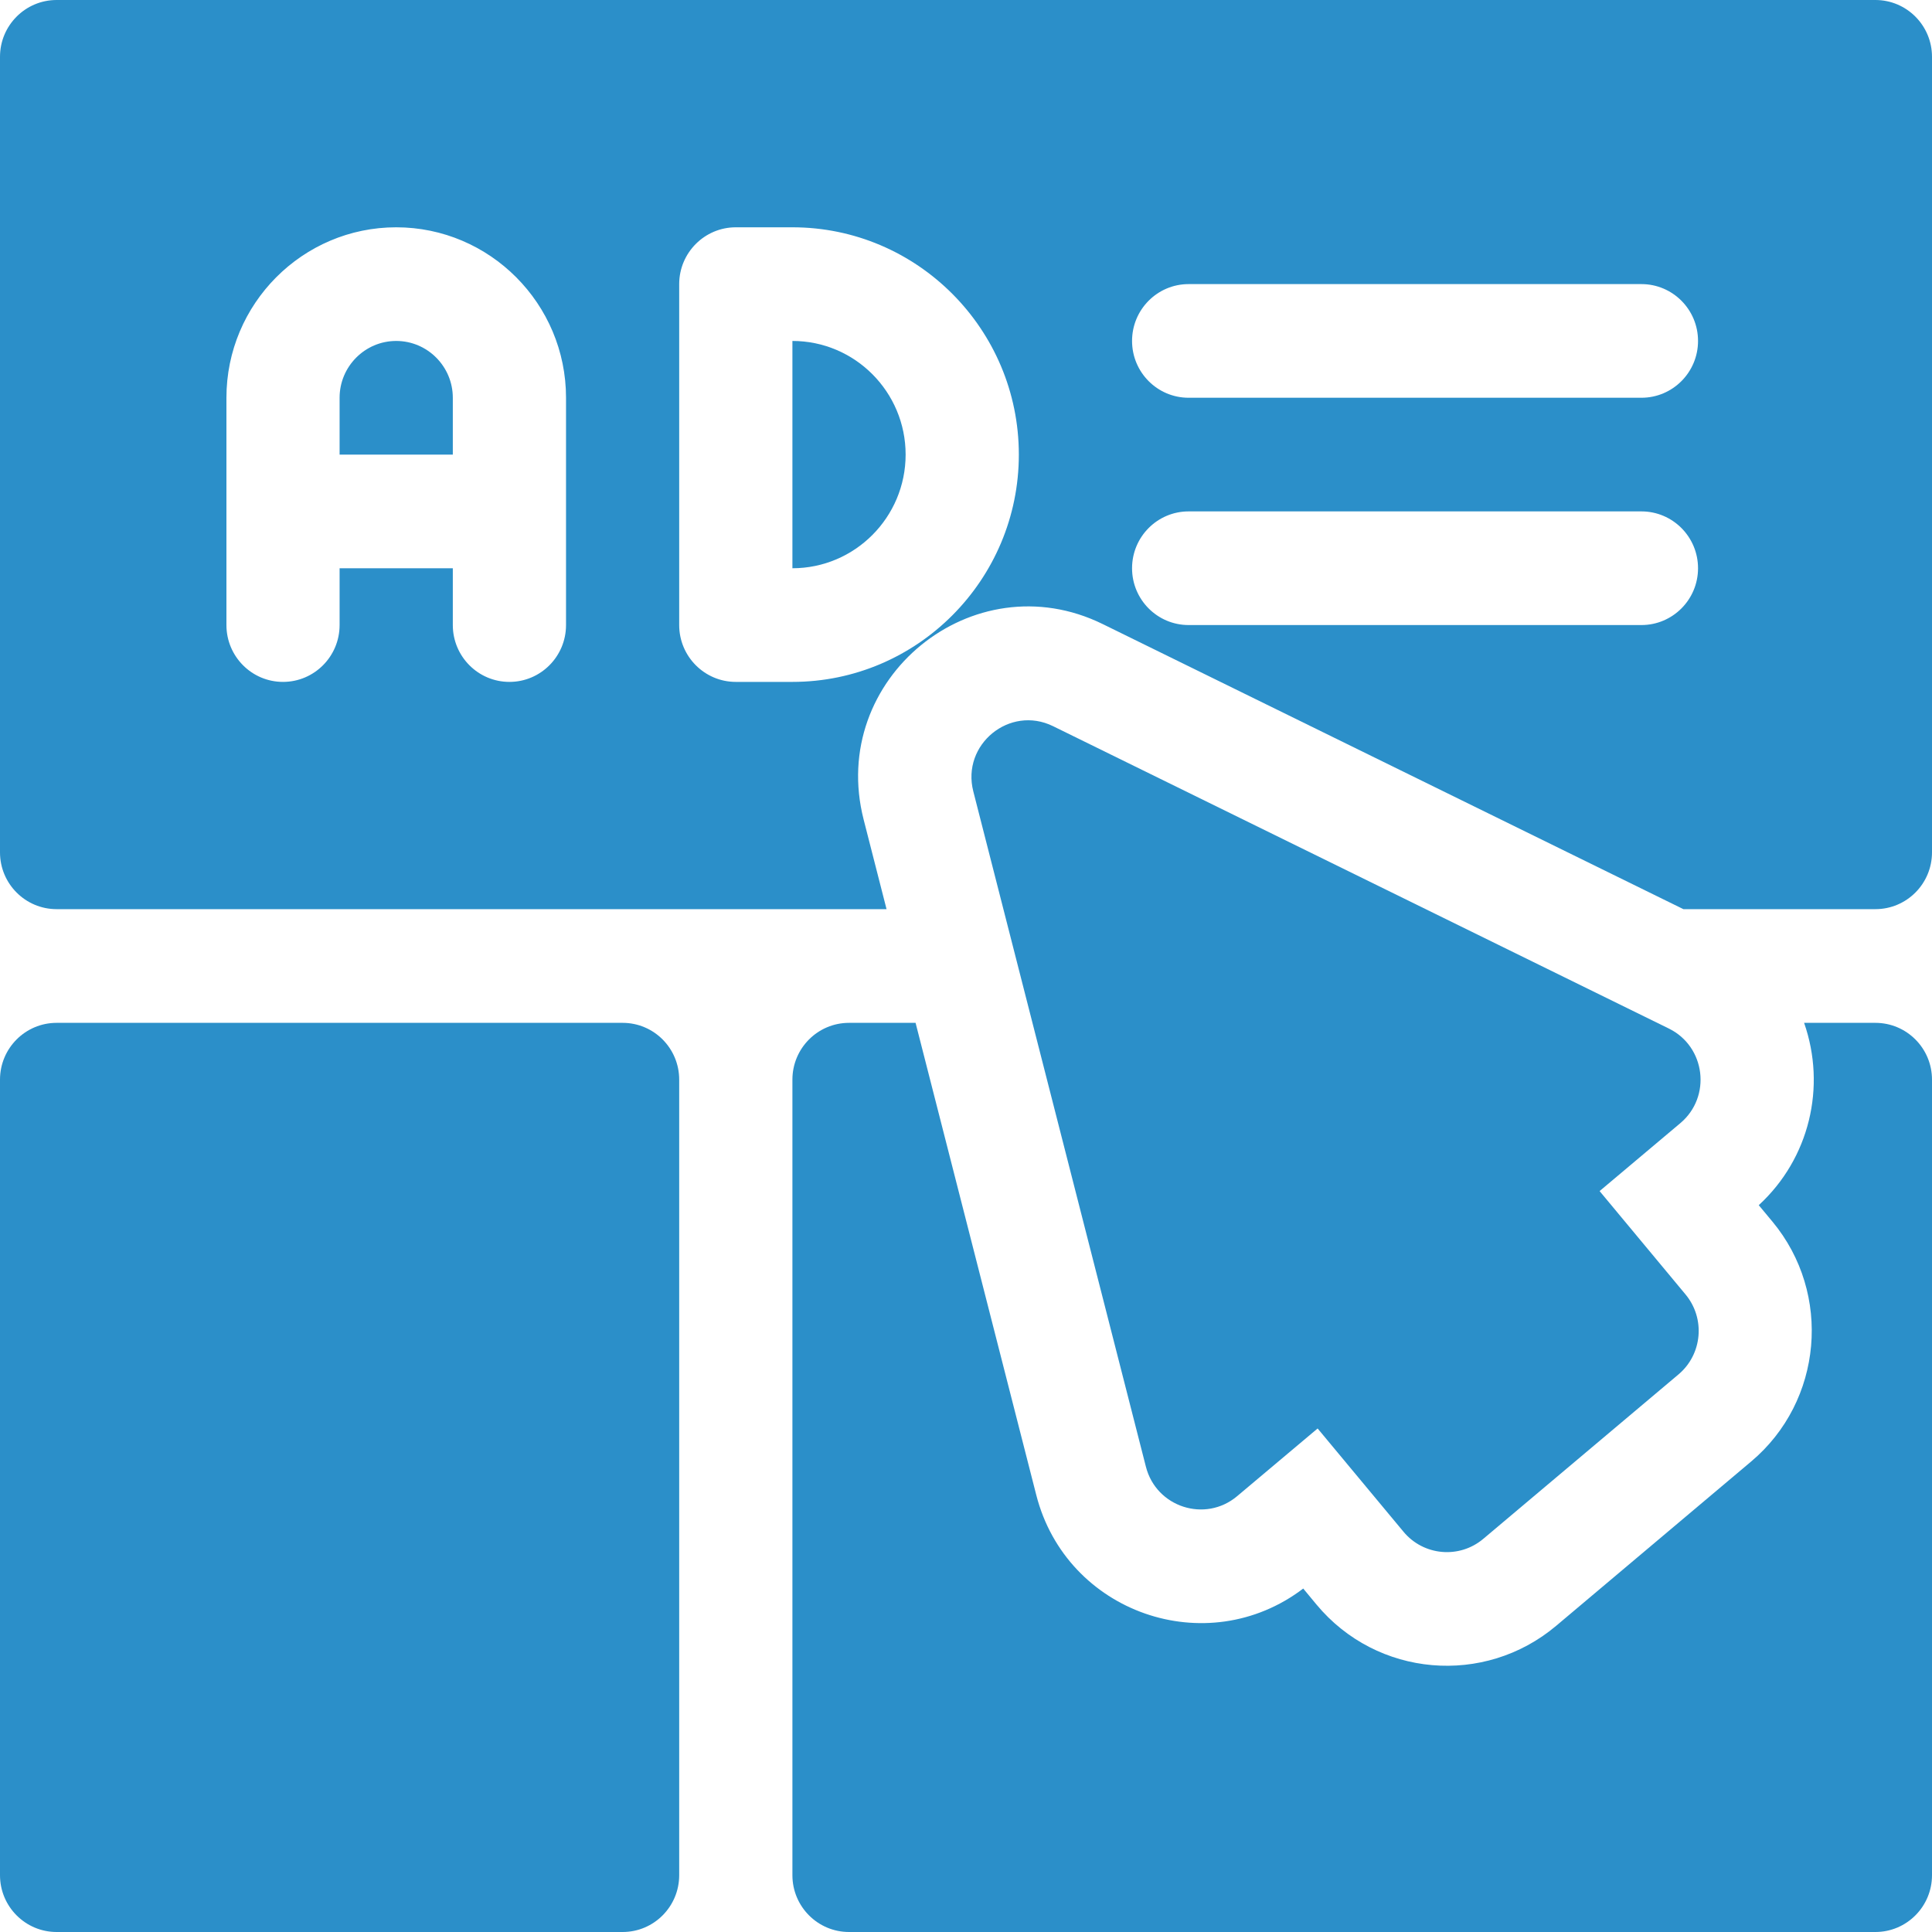<svg width="40" height="40" viewBox="0 0 40 40" fill="none" xmlns="http://www.w3.org/2000/svg">
<path d="M12.891 21.177H1.172C0.525 21.177 0 21.703 0 22.353V38.824C0 39.473 0.525 40 1.172 40H12.891C13.538 40 14.062 39.473 14.062 38.824V22.353C14.062 21.703 13.538 21.177 12.891 21.177Z" fill="#2B8FC9"/>
<path d="M38.828 21.177H37.352C37.815 22.499 37.465 23.985 36.413 24.952L36.697 25.293C37.935 26.784 37.738 29.011 36.257 30.258L32.216 33.663C30.733 34.91 28.51 34.728 27.256 33.22L26.982 32.889C24.986 34.407 22.079 33.394 21.455 30.953L18.956 21.177H17.578C16.931 21.177 16.406 21.703 16.406 22.353V38.824C16.406 39.473 16.931 40 17.578 40H38.828C39.475 40 40 39.473 40 38.824V22.353C40 21.703 39.475 21.177 38.828 21.177Z" fill="#2B8FC9"/>
<path d="M8.203 7.059C7.557 7.059 7.031 7.587 7.031 8.235V9.412H9.375V8.235C9.375 7.587 8.849 7.059 8.203 7.059Z" fill="#2B8FC9"/>
<path d="M16.406 7.059V11.765C17.699 11.765 18.75 10.709 18.75 9.412C18.75 8.114 17.699 7.059 16.406 7.059Z" fill="#2B8FC9"/>
<path d="M38.828 0H1.172C0.525 0 0 0.527 0 1.176V17.647C0 18.297 0.525 18.823 1.172 18.823H18.355L17.881 16.969C17.136 14.056 20.144 11.601 22.831 12.921L34.853 18.823H38.828C39.475 18.823 40 18.297 40 17.647V1.176C40 0.527 39.475 0 38.828 0ZM11.719 12.941C11.719 13.591 11.194 14.118 10.547 14.118C9.9 14.118 9.375 13.591 9.375 12.941V11.765H7.031V12.941C7.031 13.591 6.506 14.118 5.859 14.118C5.213 14.118 4.688 13.591 4.688 12.941V8.235C4.688 6.289 6.265 4.706 8.203 4.706C10.141 4.706 11.719 6.289 11.719 8.235V12.941ZM16.406 14.118H15.234C14.588 14.118 14.062 13.591 14.062 12.941V5.882C14.062 5.233 14.588 4.706 15.234 4.706H16.406C18.991 4.706 21.094 6.817 21.094 9.412C21.094 12.006 18.991 14.118 16.406 14.118ZM33.984 12.941H24.609C23.962 12.941 23.438 12.414 23.438 11.765C23.438 11.115 23.962 10.588 24.609 10.588H33.984C34.631 10.588 35.156 11.115 35.156 11.765C35.156 12.414 34.631 12.941 33.984 12.941ZM33.984 8.235H24.609C23.962 8.235 23.438 7.708 23.438 7.059C23.438 6.409 23.962 5.882 24.609 5.882H33.984C34.631 5.882 35.156 6.409 35.156 7.059C35.156 7.708 34.631 8.235 33.984 8.235Z" fill="#2B8FC9"/>
<path d="M34.552 21.295L21.801 15.034C20.904 14.595 19.903 15.413 20.151 16.384L23.725 30.368C23.939 31.205 24.953 31.532 25.613 30.977L27.28 29.575L29.057 31.712C29.471 32.211 30.212 32.279 30.71 31.86L34.751 28.456C35.246 28.039 35.311 27.299 34.898 26.801L33.118 24.66L34.789 23.254C35.439 22.708 35.313 21.669 34.552 21.295Z" fill="#2B8FC9"/>
</svg>
